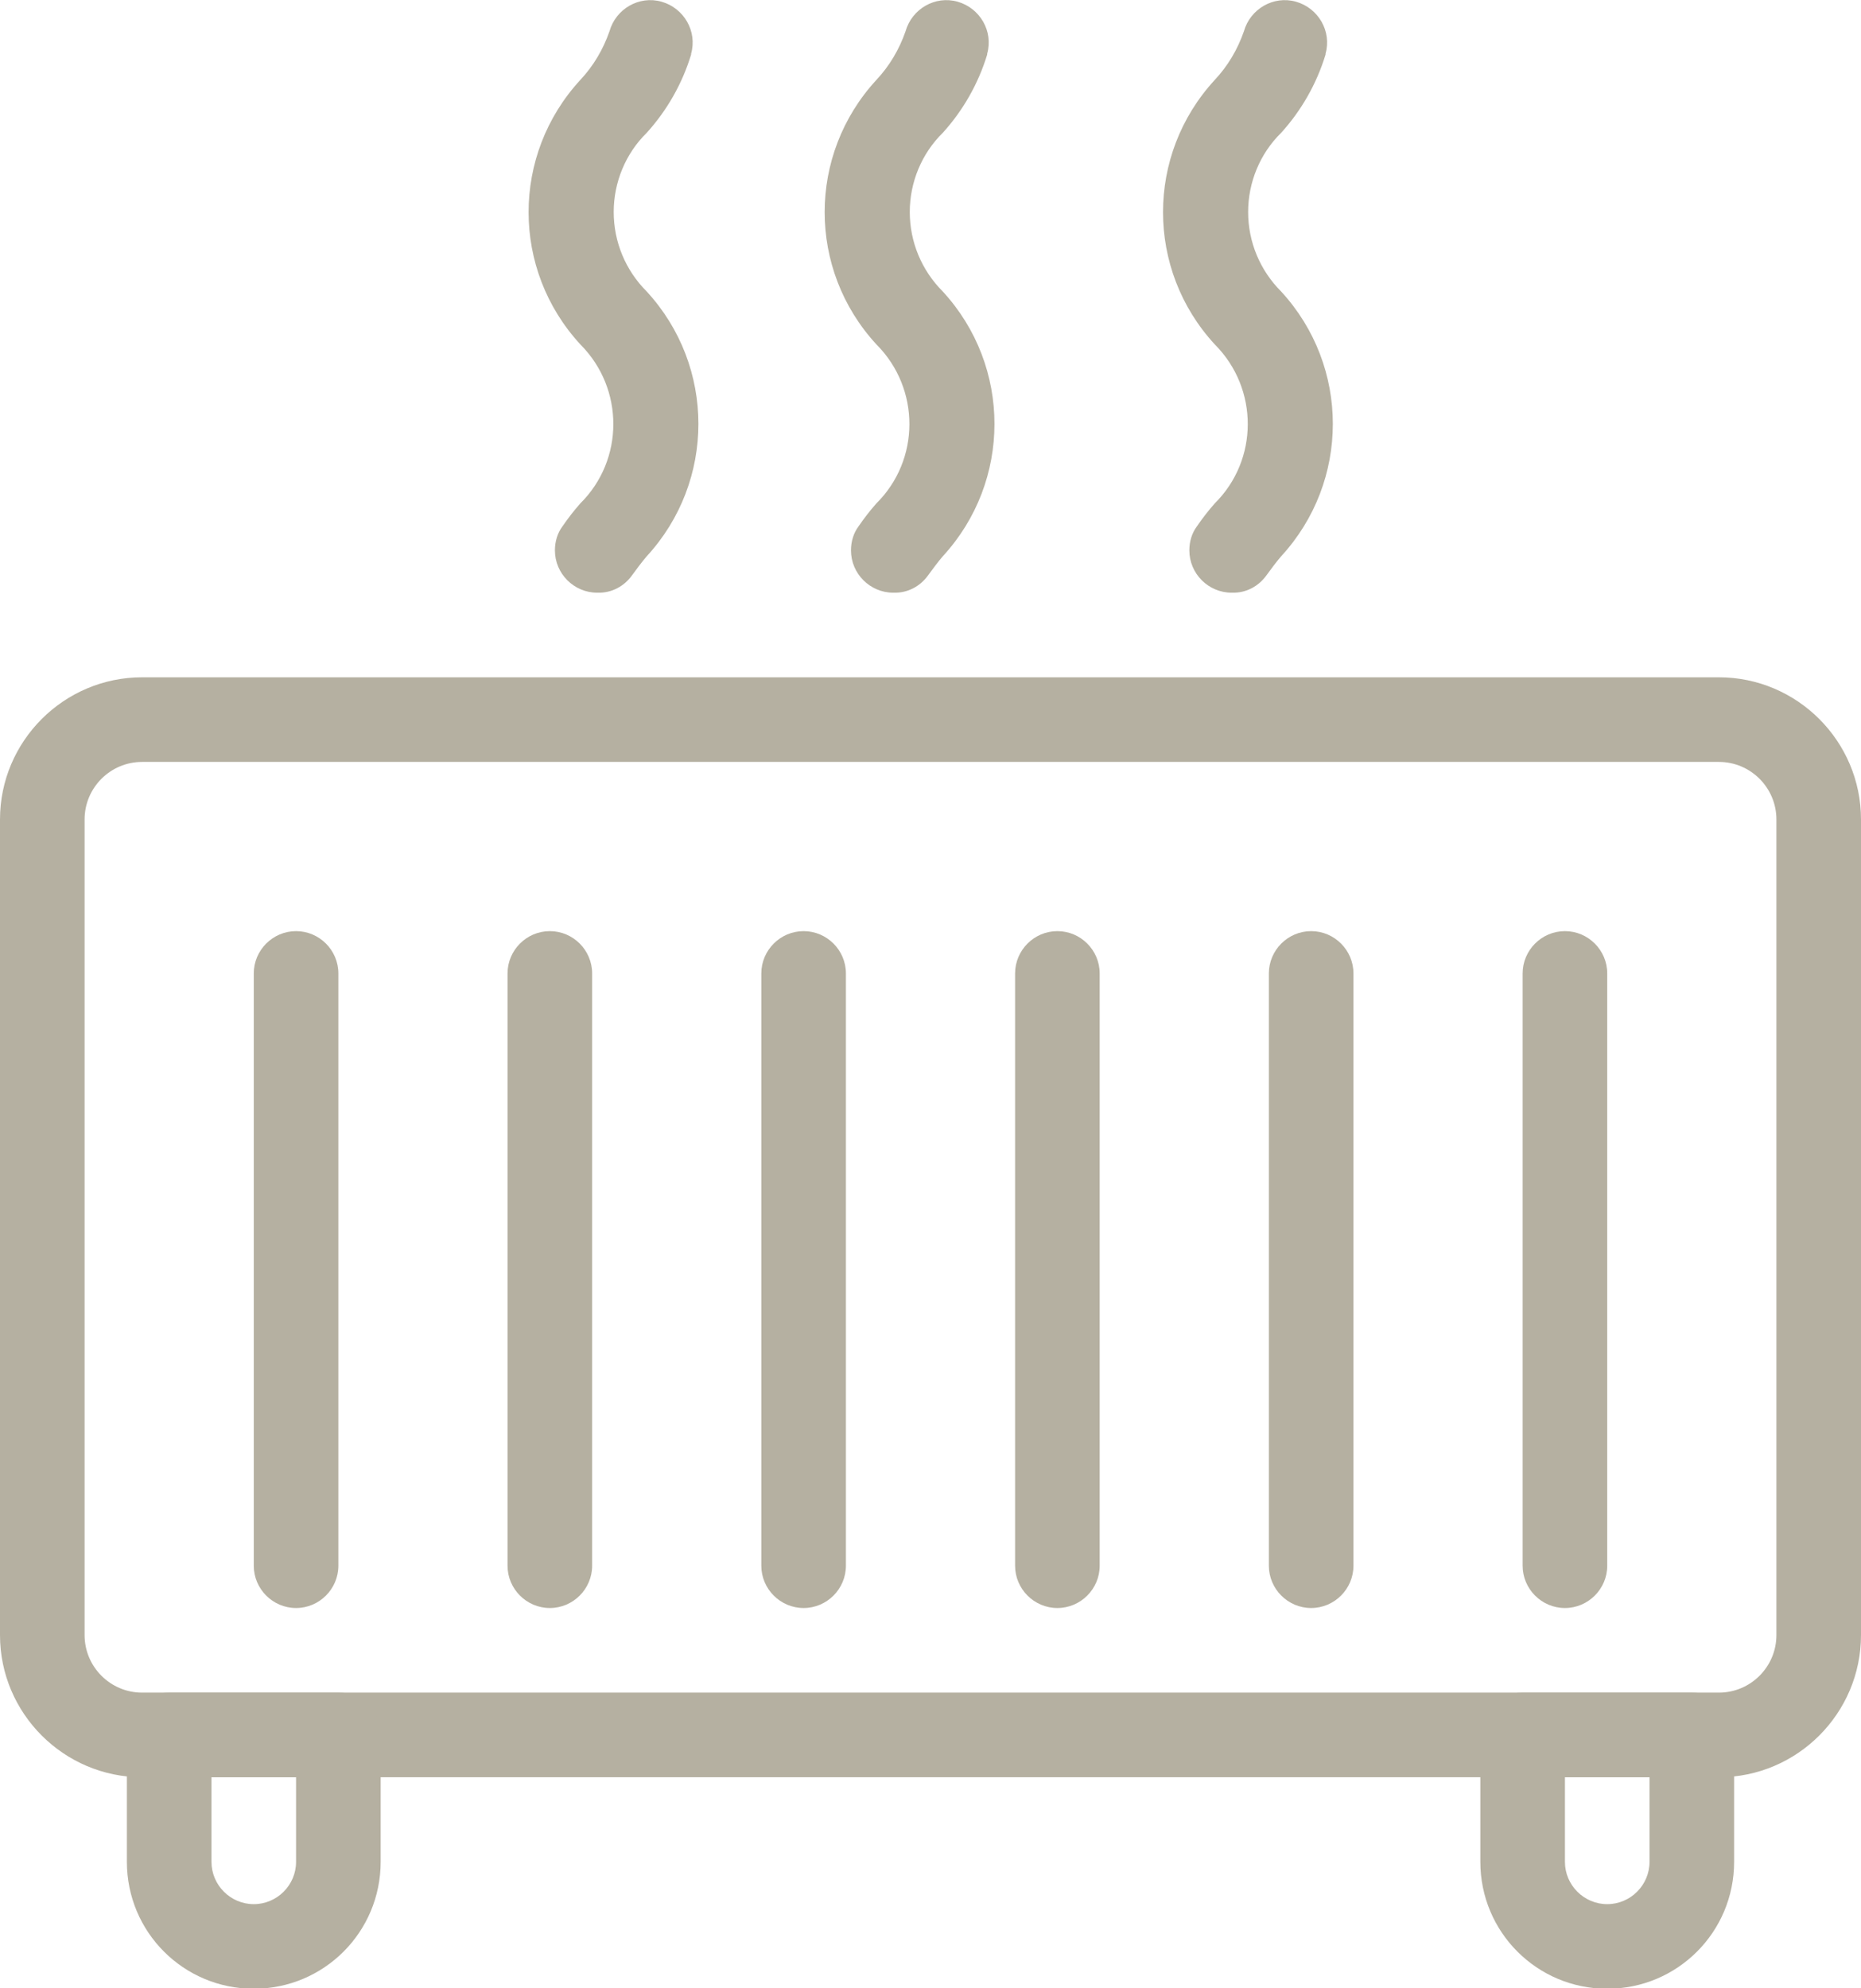 <svg width="44" height="47" viewBox="0 0 44 47" fill="none" xmlns="http://www.w3.org/2000/svg">
<g clip-path="url(#clip0_158_894)">
<path d="M40.64 42.01H3.36C1.51 42.01 0 40.5 0 38.65V19.37C0 17.52 1.51 16.01 3.36 16.01H40.64C42.49 16.01 44 17.52 44 19.37V38.65C44 40.5 42.49 42.01 40.64 42.01ZM3.36 18.01C2.61 18.01 2 18.62 2 19.37V38.65C2 39.4 2.61 40.01 3.36 40.01H40.64C41.39 40.01 42 39.4 42 38.65V19.37C42 18.62 41.39 18.01 40.64 18.01H3.36Z" fill="#B5B0A1"/>
<path d="M14.12 14.01C13.57 14.01 13.12 13.56 13.12 13.01C13.12 12.8 13.18 12.6 13.3 12.44C13.43 12.25 13.57 12.07 13.72 11.9C14.76 10.87 14.76 9.19 13.73 8.15C13.73 8.15 13.73 8.15 13.72 8.14C12.09 6.37 12.09 3.66 13.72 1.89C14.03 1.56 14.26 1.17 14.41 0.74C14.56 0.21 15.11 -0.11 15.64 0.04C16.17 0.19 16.49 0.74 16.34 1.27C16.34 1.27 16.34 1.28 16.34 1.29C16.13 1.98 15.77 2.61 15.29 3.14C14.79 3.63 14.51 4.31 14.51 5.01C14.51 5.72 14.79 6.39 15.29 6.89C16.92 8.66 16.92 11.38 15.29 13.15C15.17 13.29 15.06 13.44 14.95 13.59C14.76 13.86 14.46 14.02 14.13 14.01H14.12Z" fill="#B5B0A1"/>
<path d="M29.12 14.01C28.57 14.01 28.12 13.56 28.12 13.01C28.12 12.8 28.18 12.6 28.3 12.44C28.43 12.25 28.57 12.07 28.72 11.9C29.76 10.87 29.76 9.19 28.73 8.15C28.73 8.15 28.73 8.15 28.72 8.14C27.09 6.37 27.09 3.66 28.72 1.89C29.03 1.56 29.26 1.17 29.41 0.74C29.56 0.21 30.11 -0.11 30.64 0.04C31.17 0.19 31.49 0.74 31.34 1.27C31.34 1.27 31.34 1.28 31.34 1.29C31.13 1.98 30.77 2.61 30.29 3.14C29.79 3.63 29.51 4.31 29.51 5.01C29.51 5.72 29.79 6.39 30.29 6.89C31.92 8.66 31.92 11.38 30.29 13.15C30.17 13.29 30.06 13.44 29.95 13.59C29.76 13.86 29.46 14.02 29.13 14.01H29.12Z" fill="#B5B0A1"/>
<path d="M21.12 14.01C20.57 14.01 20.12 13.56 20.12 13.01C20.12 12.8 20.18 12.6 20.3 12.44C20.43 12.25 20.57 12.07 20.72 11.9C21.76 10.87 21.76 9.19 20.73 8.15C20.73 8.15 20.73 8.15 20.72 8.14C19.09 6.37 19.09 3.66 20.72 1.89C21.03 1.56 21.26 1.17 21.41 0.74C21.56 0.21 22.11 -0.11 22.64 0.04C23.17 0.19 23.49 0.74 23.34 1.27C23.34 1.27 23.34 1.28 23.34 1.29C23.13 1.98 22.77 2.61 22.29 3.14C21.79 3.63 21.51 4.31 21.51 5.01C21.51 5.72 21.79 6.39 22.29 6.89C23.92 8.66 23.92 11.38 22.29 13.15C22.17 13.29 22.06 13.44 21.95 13.59C21.76 13.86 21.46 14.02 21.13 14.01H21.12Z" fill="#B5B0A1"/>
<path d="M19 38.01C18.45 38.01 18 37.56 18 37.01V23.01C18 22.46 18.45 22.01 19 22.01C19.55 22.01 20 22.46 20 23.01V37.01C20 37.56 19.55 38.01 19 38.01Z" fill="#B5B0A1"/>
<path d="M25 38.01C24.45 38.01 24 37.56 24 37.01V23.01C24 22.46 24.45 22.01 25 22.01C25.55 22.01 26 22.46 26 23.01V37.01C26 37.56 25.55 38.01 25 38.01Z" fill="#B5B0A1"/>
<path d="M13 38.01C12.45 38.01 12 37.56 12 37.01V23.01C12 22.46 12.45 22.01 13 22.01C13.55 22.01 14 22.46 14 23.01V37.01C14 37.56 13.55 38.01 13 38.01Z" fill="#B5B0A1"/>
<path d="M7 38.01C6.45 38.01 6 37.56 6 37.01V23.01C6 22.46 6.45 22.01 7 22.01C7.55 22.01 8 22.46 8 23.01V37.01C8 37.56 7.55 38.01 7 38.01Z" fill="#B5B0A1"/>
<path d="M31 38.01C30.45 38.01 30 37.56 30 37.01V23.01C30 22.46 30.45 22.01 31 22.01C31.55 22.01 32 22.46 32 23.01V37.01C32 37.56 31.55 38.01 31 38.01Z" fill="#B5B0A1"/>
<path d="M37 38.01C36.45 38.01 36 37.56 36 37.01V23.01C36 22.46 36.45 22.01 37 22.01C37.55 22.01 38 22.46 38 23.01V37.01C38 37.56 37.55 38.01 37 38.01Z" fill="#B5B0A1"/>
<path d="M6 47.01C4.34 47.01 3 45.67 3 44.01V41.01C3 40.46 3.45 40.01 4 40.01H8C8.55 40.01 9 40.46 9 41.01V44.01C9 45.67 7.66 47.01 6 47.01ZM5 42.01V44.01C5 44.56 5.45 45.01 6 45.01C6.55 45.01 7 44.56 7 44.01V42.01H5Z" fill="#B5B0A1"/>
<path d="M38 47.01C36.34 47.01 35 45.67 35 44.01V41.01C35 40.46 35.45 40.01 36 40.01H40C40.55 40.01 41 40.46 41 41.01V44.01C41 45.67 39.66 47.01 38 47.01ZM37 42.01V44.01C37 44.56 37.45 45.01 38 45.01C38.55 45.01 39 44.56 39 44.01V42.01H37Z" fill="#B5B0A1"/>
</g>
<defs>
<clipPath id="clip0_158_894">
<rect width="44" height="47.01" fill="white"/>
</clipPath>
</defs>
</svg>
